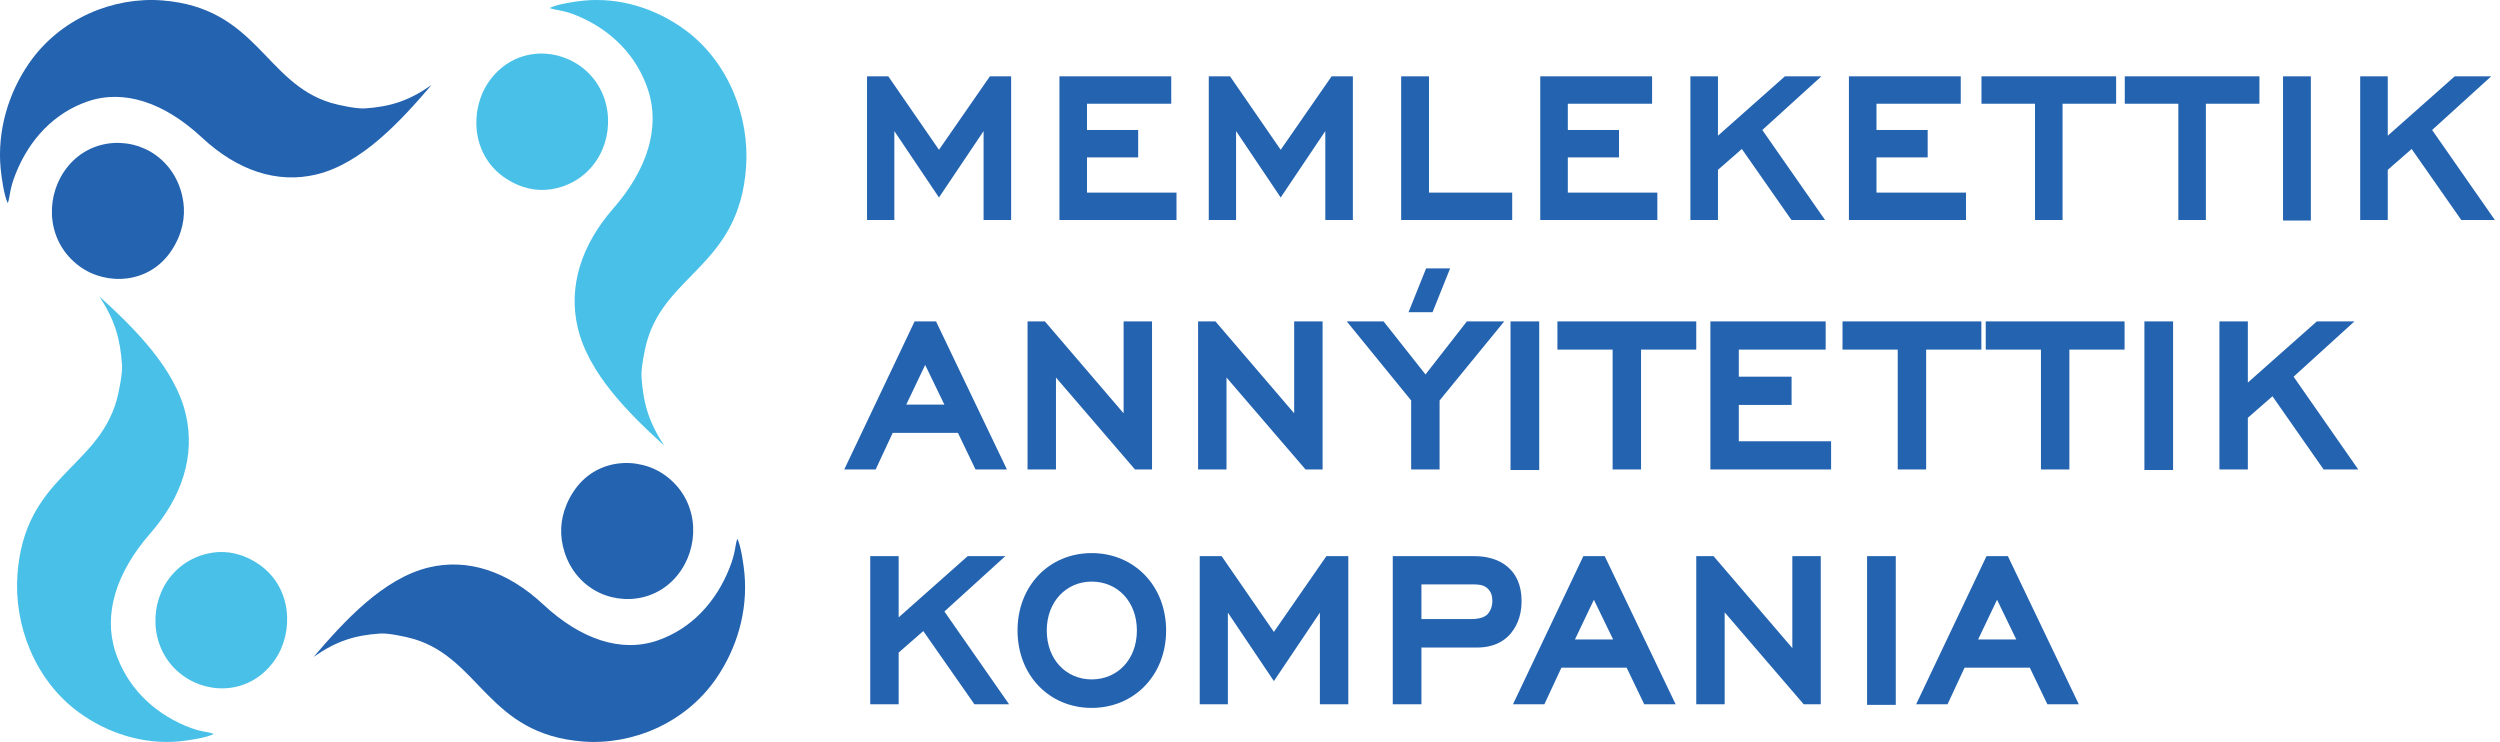 <svg width="155" height="46" viewBox="0 0 155 46" fill="none" xmlns="http://www.w3.org/2000/svg">
<path fill-rule="evenodd" clip-rule="evenodd" d="M45.714 33.401C45.56 33.83 45.624 34.218 45.236 35.202C44.381 37.369 42.833 38.993 40.782 39.705C38.512 40.493 36.002 39.639 33.682 37.477C31.469 35.414 28.994 34.593 26.56 35.188C23.758 35.873 21.339 38.509 19.445 40.728C20.863 39.737 21.997 39.385 23.587 39.278C24.07 39.246 25.193 39.476 25.681 39.624C29.781 40.866 30.27 45.512 36.13 45.973C39.175 46.212 42.481 44.856 44.403 42.066C45.695 40.19 46.369 37.879 46.158 35.572C46.113 35.07 45.944 33.843 45.714 33.401Z" fill="#2363B0"/>
<path fill-rule="evenodd" clip-rule="evenodd" d="M35.548 30.492C34.884 31.513 34.701 32.549 34.829 33.475C34.971 34.498 35.484 35.628 36.55 36.391C38.246 37.605 40.856 37.404 42.231 35.353C43.42 33.579 43.263 30.944 41.251 29.479C39.581 28.263 36.911 28.397 35.548 30.492Z" fill="#2363B0"/>
<path fill-rule="evenodd" clip-rule="evenodd" d="M0.483 12.598C0.636 12.17 0.573 11.781 0.961 10.798C1.816 8.631 3.364 7.007 5.415 6.295C7.685 5.506 10.194 6.361 12.514 8.523C14.727 10.586 17.202 11.406 19.637 10.811C22.438 10.127 24.857 7.491 26.752 5.272C25.333 6.262 24.2 6.615 22.61 6.722C22.126 6.754 21.003 6.524 20.515 6.376C16.416 5.134 15.927 0.488 10.066 0.027C7.021 -0.212 3.715 1.144 1.794 3.933C0.502 5.81 -0.172 8.121 0.038 10.428C0.084 10.93 0.252 12.157 0.483 12.598Z" fill="#2363B0"/>
<path fill-rule="evenodd" clip-rule="evenodd" d="M10.649 15.508C11.313 14.487 11.496 13.451 11.367 12.525C11.226 11.501 10.713 10.372 9.646 9.609C7.951 8.395 5.34 8.596 3.965 10.647C2.776 12.421 2.934 15.056 4.946 16.521C6.615 17.736 9.286 17.603 10.649 15.508Z" fill="#2363B0"/>
<path fill-rule="evenodd" clip-rule="evenodd" d="M34.08 0.498C34.495 0.657 34.871 0.591 35.824 0.992C37.922 1.875 39.495 3.473 40.185 5.591C40.949 7.935 40.12 10.526 38.027 12.921C36.029 15.206 35.234 17.762 35.811 20.275C36.474 23.168 39.027 25.666 41.175 27.622C40.216 26.157 39.875 24.986 39.772 23.345C39.74 22.846 39.963 21.686 40.106 21.182C41.309 16.949 45.809 16.444 46.255 10.393C46.487 7.25 45.173 3.836 42.472 1.852C40.655 0.518 38.417 -0.178 36.182 0.039C35.696 0.086 34.508 0.26 34.08 0.498Z" fill="#48C0E8"/>
<path fill-rule="evenodd" clip-rule="evenodd" d="M31.262 10.995C32.251 11.681 33.255 11.869 34.151 11.737C35.142 11.591 36.236 11.061 36.975 9.96C38.151 8.209 37.957 5.514 35.97 4.094C34.252 2.866 31.7 3.029 30.281 5.106C29.104 6.83 29.233 9.588 31.262 10.995Z" fill="#48C0E8"/>
<path fill-rule="evenodd" clip-rule="evenodd" d="M13.257 45.501C12.842 45.343 12.466 45.409 11.513 45.008C9.415 44.125 7.842 42.527 7.152 40.409C6.389 38.065 7.217 35.474 9.31 33.079C11.308 30.794 12.103 28.238 11.527 25.724C10.863 22.832 8.31 20.334 6.162 18.378C7.121 19.843 7.462 21.013 7.566 22.655C7.597 23.154 7.374 24.313 7.231 24.818C6.028 29.05 1.528 29.555 1.082 35.606C0.85 38.75 2.164 42.164 4.865 44.148C6.682 45.482 8.92 46.178 11.155 45.961C11.642 45.914 12.829 45.74 13.257 45.501Z" fill="#48C0E8"/>
<path fill-rule="evenodd" clip-rule="evenodd" d="M16.076 35.005C15.087 34.319 14.083 34.13 13.187 34.263C12.195 34.409 11.102 34.939 10.362 36.04C9.187 37.79 9.381 40.486 11.367 41.905C13.086 43.133 15.637 42.971 17.056 40.893C18.234 39.17 18.105 36.412 16.076 35.005Z" fill="#48C0E8"/>
<path d="M60.982 13.639H62.691V4.733H61.373L58.216 9.287L55.075 4.733H53.757V13.639H55.449V8.127L58.216 12.244L60.982 8.127V13.639ZM65.685 13.639H72.943V11.942H67.394V9.757H70.567V8.06H67.394V6.43H72.617V4.733H65.685V13.639ZM82.169 13.639H83.878V4.733H82.56L79.403 9.287L76.262 4.733H74.944V13.639H76.636V8.127L79.403 12.244L82.169 8.127V13.639ZM86.872 13.639H93.756V11.942H88.597V4.733H86.872V13.639ZM95.496 13.639H102.755V11.942H97.205V9.757H100.379V8.06H97.205V6.43H102.429V4.733H95.496V13.639ZM111.07 13.639H113.153L109.263 8.06L112.925 4.733H110.663L106.513 8.413V4.733H104.804V13.639H106.513V10.53L107.994 9.236L111.07 13.639ZM114.633 13.639H121.891V11.942H116.342V9.757H119.516V8.06H116.342V6.43H121.566V4.733H114.633V13.639ZM127.879 6.43H131.2V4.733H122.851V6.43H126.171V13.639H127.879V6.43ZM136.764 6.43H140.085V4.733H131.736V6.43H135.056V13.639H136.764V6.43ZM141.548 13.672H143.273V4.733H141.548V13.672ZM152.598 13.639H154.681L150.791 8.06L154.453 4.733H152.191L148.041 8.413V4.733H146.332V13.639H148.041V10.53L149.522 9.236L152.598 13.639Z" fill="#2363B0"/>
<path fill-rule="evenodd" clip-rule="evenodd" d="M88.419 16.639H89.908L88.818 19.356H87.329L88.419 16.639Z" fill="#2363B0"/>
<path d="M57.361 22.627L58.553 25.087H56.187L57.361 22.627ZM60.482 29.107H62.429L58.033 19.925H56.707L52.344 29.107H54.291L55.348 26.837H59.392L60.482 29.107ZM70.369 29.107H71.426V19.925H69.664V25.625L64.781 19.925H63.708V29.107H65.47V23.407L70.369 29.107ZM80.944 29.107H82.001V19.925H80.239V25.625L75.356 19.925H74.282V29.107H76.044V23.407L80.944 29.107ZM89.254 24.828L93.264 19.925H90.948L88.381 23.216L85.78 19.925H83.498L87.492 24.828V29.107H89.254V24.828ZM93.653 29.142H95.432V19.925H93.653V29.142ZM101.745 21.674H105.168V19.925H96.56V21.674H99.983V29.107H101.745V21.674ZM106.044 29.107H113.528V27.357H107.806V25.105H111.078V23.355H107.806V21.674H113.192V19.925H106.044V29.107ZM119.421 21.674H122.844V19.925H114.236V21.674H117.659V29.107H119.421V21.674ZM128.301 21.674H131.724V19.925H123.116V21.674H126.539V29.107H128.301V21.674ZM132.953 29.142H134.731V19.925H132.953V29.142ZM144.064 29.107H146.212L142.202 23.355L145.977 19.925H143.645L139.366 23.719V19.925H137.604V29.107H139.366V25.902L140.893 24.568L144.064 29.107ZM60.415 43.665H62.563L58.553 37.913L62.328 34.482H59.996L55.717 38.277V34.482H53.955V43.665H55.717V40.46L57.244 39.126L60.415 43.665ZM67.684 36.059C69.295 36.059 70.487 37.306 70.487 39.091C70.487 40.876 69.295 42.123 67.684 42.123C66.107 42.123 64.899 40.893 64.899 39.091C64.899 37.306 66.107 36.059 67.684 36.059ZM67.684 43.89C70.319 43.89 72.299 41.863 72.299 39.091C72.299 36.319 70.319 34.292 67.684 34.292C65.05 34.292 63.087 36.319 63.087 39.091C63.087 41.863 65.05 43.89 67.684 43.89ZM81.833 43.665H83.595V34.482H82.236L78.981 39.178L75.742 34.482H74.383V43.665H76.128V37.982L78.981 42.227L81.833 37.982V43.665ZM88.129 38.381V36.232H91.334C91.653 36.232 91.972 36.25 92.224 36.475C92.341 36.596 92.526 36.787 92.526 37.254C92.526 37.792 92.257 38.051 92.19 38.121C91.922 38.346 91.502 38.381 91.25 38.381H88.129ZM86.351 34.482V43.665H88.129V40.148H91.552C92.039 40.148 92.928 40.078 93.599 39.351C93.952 38.952 94.338 38.311 94.338 37.272C94.338 36.232 93.969 35.626 93.616 35.279C93.264 34.916 92.593 34.482 91.401 34.482H86.351ZM98.822 37.185L100.013 39.645H97.647L98.822 37.185ZM101.943 43.665H103.889L99.493 34.482H98.167L93.805 43.665H95.751L96.808 41.395H100.852L101.943 43.665ZM111.83 43.665H112.887V34.482H111.125V40.182L106.242 34.482H105.168V43.665H106.93V37.965L111.83 43.665ZM115.759 43.7H117.538V34.482H115.759V43.7ZM123.817 37.185L125.009 39.645H122.643L123.817 37.185ZM126.938 43.665H128.885L124.489 34.482H123.163L118.8 43.665H120.747L121.804 41.395H125.848L126.938 43.665Z" fill="#2363B0"/>
</svg>
